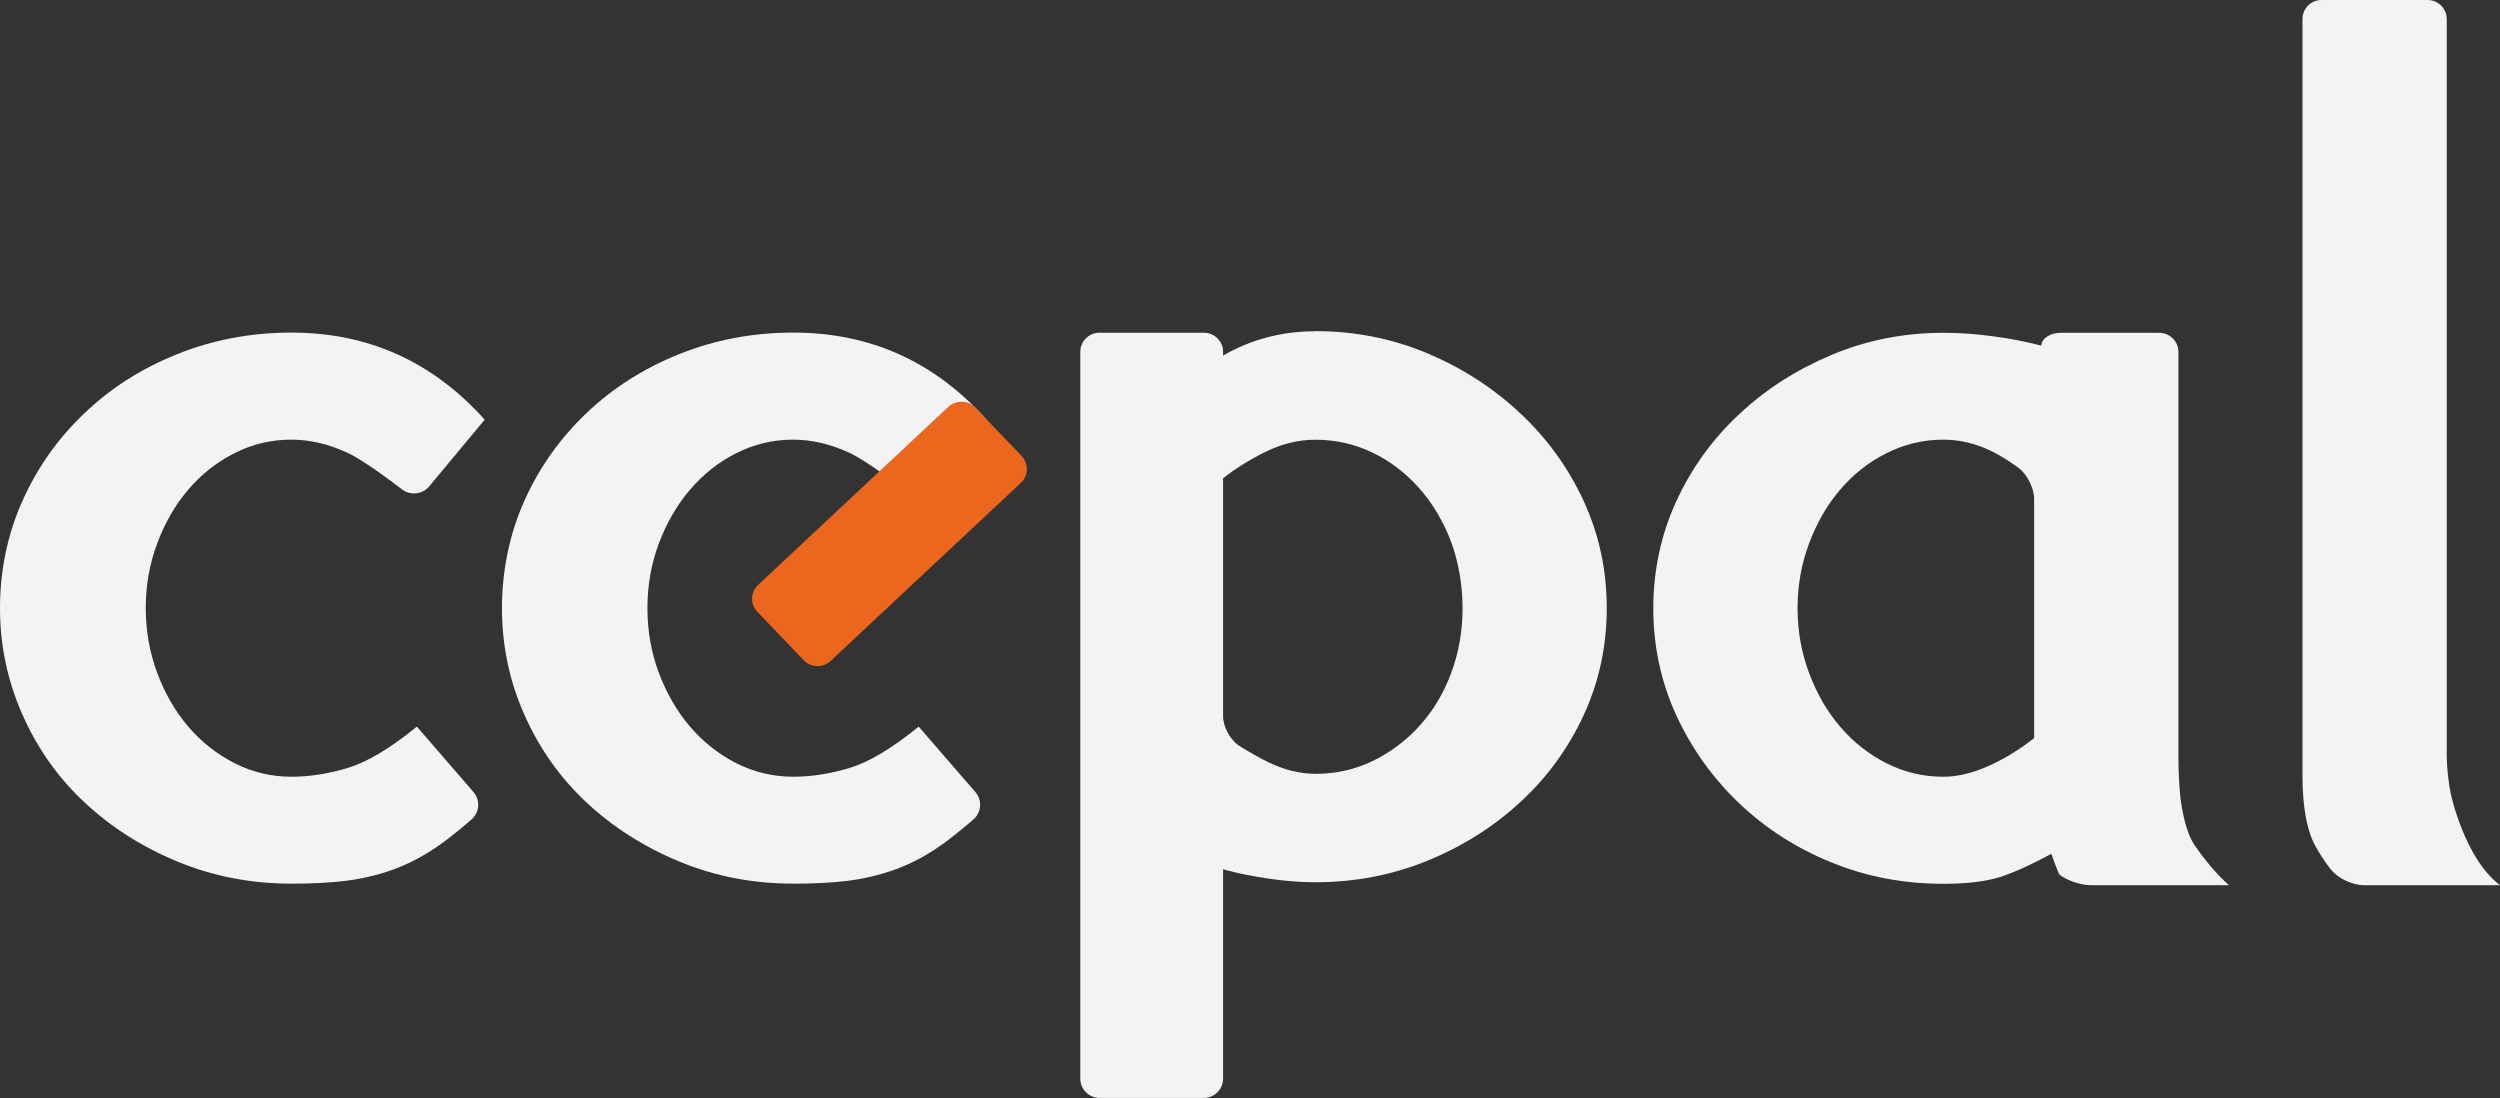 <svg xmlns="http://www.w3.org/2000/svg" width="148" height="65" viewBox="0 0 148 65" fill="none"><rect x="0" y="0" width="148" height="65" fill="#333333" stroke="none"/><g clip-path="url(#clip0_987_3119)"><path d="M28.036 46.895C28.442 47.372 28.392 48.089 27.927 48.5C27.927 48.5 26.716 49.566 25.832 50.155C24.947 50.752 24.067 51.2 23.187 51.511C22.303 51.818 21.394 52.03 20.455 52.146C19.516 52.262 18.443 52.312 17.249 52.312C14.86 52.312 12.61 51.876 10.506 51.005C8.394 50.13 6.559 48.96 5 47.496C3.424 46.028 2.209 44.298 1.324 42.295C0.44 40.304 0 38.197 0 36.003C0 33.808 0.44 31.631 1.324 29.661C2.209 27.686 3.424 25.957 5 24.463C6.554 22.97 8.394 21.805 10.506 20.959C12.61 20.117 14.86 19.689 17.249 19.689C21.804 19.689 25.618 21.411 28.694 24.845L25.404 28.798C25.01 29.275 24.277 29.349 23.787 28.964C23.787 28.964 21.649 27.292 20.539 26.79C19.432 26.28 18.33 26.027 17.249 26.027C16.05 26.027 14.932 26.293 13.88 26.832C12.824 27.359 11.914 28.084 11.143 28.989C10.38 29.885 9.764 30.942 9.312 32.153C8.855 33.369 8.629 34.646 8.629 36.003C8.629 37.359 8.859 38.632 9.312 39.852C9.764 41.063 10.38 42.116 11.143 43.017C11.914 43.912 12.824 44.638 13.88 45.178C14.932 45.713 16.05 45.982 17.249 45.982C18.33 45.982 19.441 45.808 20.576 45.464C21.721 45.128 23.083 44.311 24.679 43.017L28.036 46.891V46.895Z" fill="#F2F3F4"></path><path d="M57.748 46.895C58.154 47.372 58.104 48.089 57.639 48.5C57.639 48.5 56.424 49.566 55.539 50.155C54.668 50.752 53.779 51.2 52.895 51.511C52.015 51.818 51.101 52.03 50.167 52.146C49.224 52.262 48.155 52.312 46.961 52.312C44.572 52.312 42.322 51.876 40.218 51.005C38.11 50.13 36.275 48.96 34.711 47.496C33.144 46.028 31.92 44.298 31.036 42.295C30.152 40.304 29.716 38.197 29.716 36.003C29.716 33.808 30.156 31.631 31.036 29.661C31.92 27.686 33.144 25.957 34.711 24.463C36.275 22.97 38.11 21.805 40.218 20.959C42.322 20.117 44.572 19.689 46.961 19.689C51.516 19.689 55.334 21.411 58.406 24.845L55.112 28.798C54.718 29.275 53.989 29.349 53.498 28.964C53.498 28.964 51.361 27.292 50.251 26.79C49.144 26.28 48.038 26.027 46.957 26.027C45.767 26.027 44.644 26.293 43.579 26.832C42.531 27.359 41.622 28.084 40.851 28.989C40.08 29.885 39.472 30.942 39.011 32.153C38.554 33.369 38.328 34.646 38.328 36.003C38.328 37.359 38.554 38.632 39.011 39.852C39.472 41.063 40.08 42.116 40.851 43.017C41.618 43.912 42.527 44.638 43.579 45.178C44.644 45.713 45.767 45.982 46.957 45.982C48.038 45.982 49.153 45.808 50.288 45.464C51.424 45.128 52.794 44.311 54.387 43.017L57.744 46.891L57.748 46.895Z" fill="#F2F3F4"></path><path d="M77.871 45.812C79.07 45.812 80.193 45.564 81.249 45.058C82.301 44.547 83.223 43.863 84.023 42.984C84.823 42.104 85.452 41.068 85.905 39.856C86.357 38.641 86.584 37.364 86.584 36.011C86.584 34.659 86.353 33.286 85.905 32.075C85.448 30.868 84.819 29.806 84.023 28.91C83.223 28.006 82.305 27.297 81.249 26.795C80.193 26.285 79.074 26.032 77.871 26.032C76.903 26.032 75.952 26.256 75.009 26.704C74.074 27.156 73.203 27.691 72.406 28.313V42.403C72.406 43.017 72.834 43.809 73.353 44.145C73.353 44.145 74.162 44.672 75.097 45.128C76.035 45.584 76.962 45.808 77.867 45.808M77.867 19.603C80.205 19.603 82.414 20.042 84.488 20.909C86.567 21.788 88.407 22.971 89.995 24.464C91.591 25.953 92.844 27.691 93.754 29.661C94.663 31.635 95.12 33.747 95.12 36.003C95.12 38.259 94.663 40.362 93.754 42.337C92.84 44.307 91.587 46.028 89.995 47.492C88.407 48.957 86.567 50.114 84.488 50.96C82.414 51.806 80.205 52.229 77.867 52.229C76.962 52.229 76.035 52.154 75.097 52.014C74.158 51.873 73.257 51.702 72.406 51.462V63.864C72.406 64.482 71.895 64.996 71.271 64.996H65.089C64.469 64.996 63.954 64.486 63.954 63.864V20.822C63.954 20.2 64.469 19.698 65.089 19.698H71.271C71.895 19.698 72.406 20.204 72.406 20.822V21.05C74.062 20.096 75.88 19.611 77.871 19.611" fill="#F2F3F4"></path><path d="M120.421 29.528C120.421 28.915 120.015 28.089 119.52 27.716C119.52 27.716 118.699 27.09 117.819 26.671C116.93 26.247 116.008 26.028 115.04 26.028C113.846 26.028 112.723 26.301 111.667 26.837C110.611 27.363 109.701 28.089 108.934 28.993C108.167 29.889 107.556 30.947 107.103 32.158C106.646 33.373 106.416 34.651 106.416 36.007C106.416 37.364 106.646 38.637 107.103 39.856C107.556 41.068 108.167 42.121 108.934 43.017C109.705 43.921 110.615 44.643 111.667 45.178C112.723 45.713 113.846 45.983 115.04 45.983C115.895 45.983 116.796 45.763 117.735 45.34C118.669 44.921 119.566 44.365 120.421 43.693V29.524V29.528ZM128.962 44.937C128.962 45.564 129.012 46.572 129.075 47.181C129.075 47.181 129.272 49.069 129.896 49.998C130.525 50.923 131.208 51.731 131.95 52.403H123.778C123.158 52.403 122.311 52.109 121.9 51.756L121.783 51.474C121.674 51.196 121.557 50.885 121.44 50.545C120.308 51.167 119.306 51.615 118.452 51.906C117.601 52.179 116.461 52.321 115.04 52.321C112.71 52.321 110.502 51.906 108.423 51.055C106.34 50.213 104.522 49.04 102.958 47.555C101.391 46.057 100.146 44.319 99.237 42.349C98.332 40.379 97.875 38.26 97.875 36.016C97.875 33.772 98.332 31.644 99.237 29.674C100.146 27.699 101.391 25.982 102.958 24.522C104.522 23.054 106.34 21.888 108.423 21.013C110.502 20.138 112.71 19.702 115.04 19.702C116.004 19.702 117.006 19.769 118.028 19.914C119.051 20.047 119.998 20.241 120.849 20.461C120.849 20.047 121.364 19.702 121.984 19.702H127.822C128.446 19.702 128.962 20.208 128.962 20.826V44.942V44.937Z" fill="#F2F3F4"></path><path d="M139.919 52.403C139.29 52.403 138.452 52.017 138.046 51.54C138.046 51.54 137.581 51.005 137.069 50.084C136.558 49.147 136.307 47.758 136.307 45.895V1.124C136.307 0.502 136.814 0 137.442 0H143.707C144.336 0 144.847 0.502 144.847 1.124V44.767C144.847 45.393 144.956 46.385 145.086 46.999C145.086 46.999 145.899 50.827 148.003 52.403H139.923H139.919Z" fill="#F2F3F4"></path><path d="M60.481 26.994C60.909 27.446 60.888 28.164 60.435 28.587L49.179 39.122C48.722 39.554 47.997 39.537 47.57 39.077L44.833 36.215C44.401 35.767 44.426 35.053 44.879 34.626L56.135 24.091C56.592 23.668 57.317 23.676 57.745 24.136L60.485 26.998L60.481 26.994Z" fill="#EC671E"></path></g><defs><clipPath id="clip0_987_3119"><rect width="148" height="65" fill="white"></rect></clipPath></defs></svg>